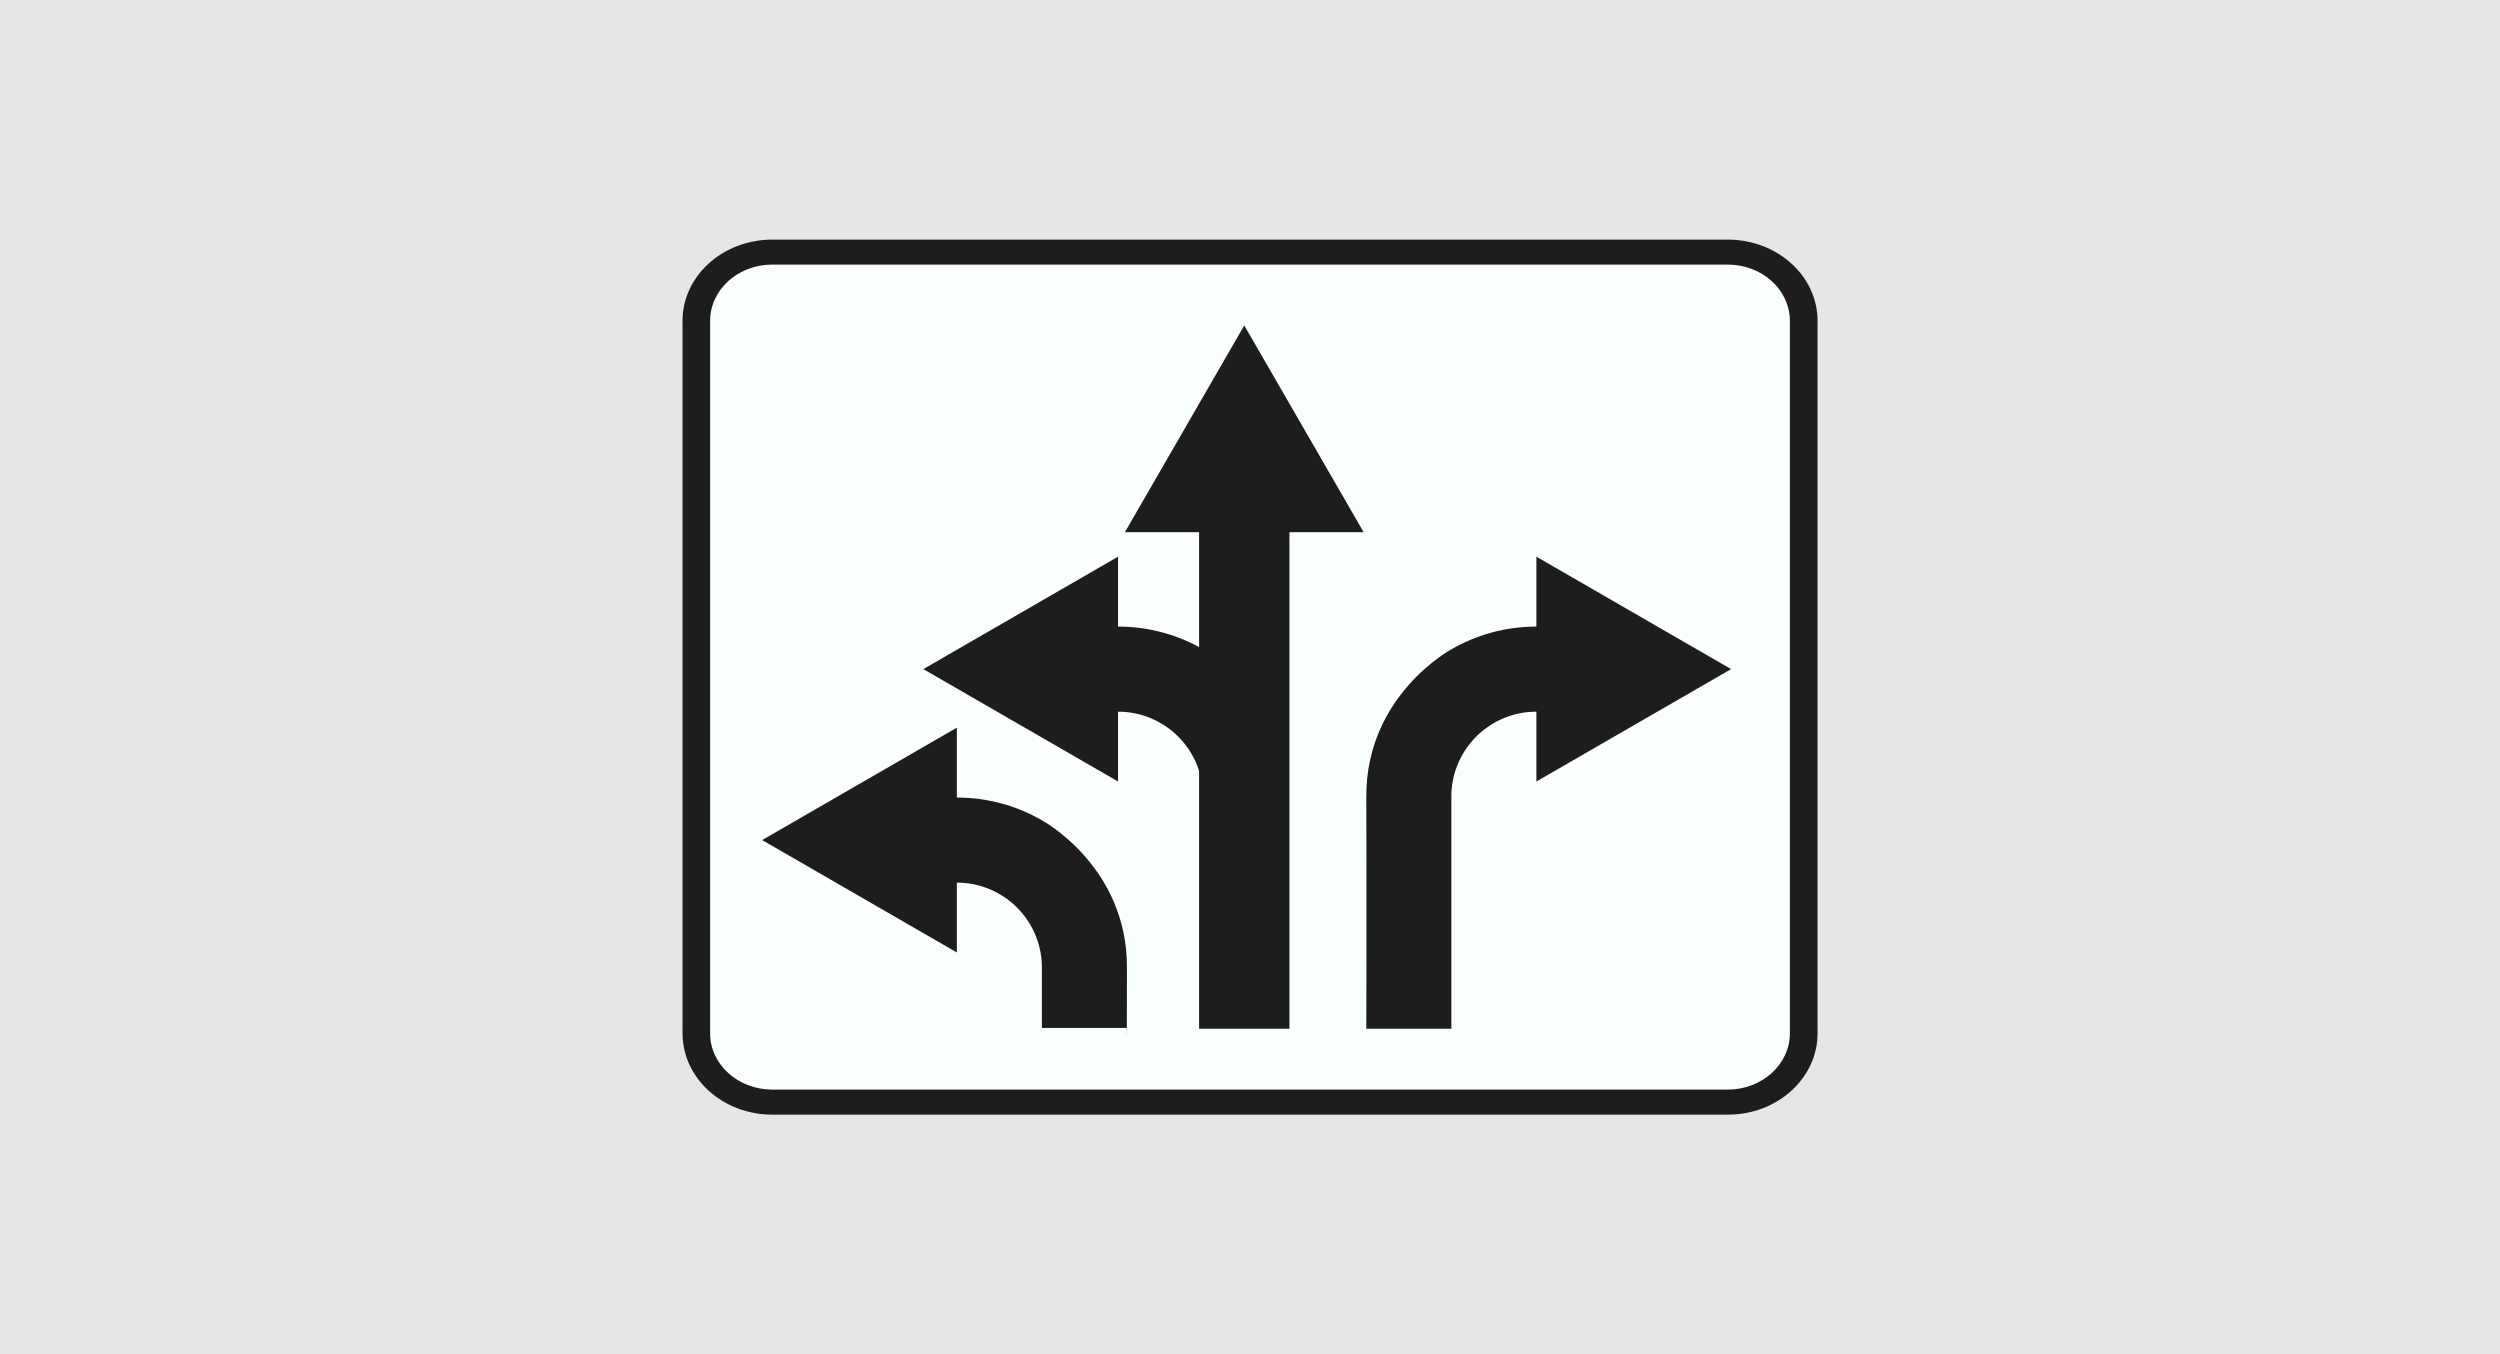 <?xml version="1.0" encoding="UTF-8"?>
<svg id="Layer_1" xmlns="http://www.w3.org/2000/svg" viewBox="0 0 1200 650">
  <defs>
    <style>
      .cls-1 {
        fill: #e6e6e6;
      }

      .cls-2 {
        fill: #f9feff;
      }

      .cls-3 {
        fill: #1d1d1d;
        fill-rule: evenodd;
      }
    </style>
  </defs>
  <rect class="cls-1" width="1200" height="650"/>
  <g>
    <g>
      <rect class="cls-2" x="327.6" y="115" width="544.81" height="420" rx="43.77" ry="43.77"/>
      <path class="cls-3" d="M340.86,496V154c0-14.91,13.36-27,29.83-27h458.62c16.47,0,29.83,12.09,29.83,27v342c0,14.91-13.36,27-29.83,27h-458.62c-16.47,0-29.83-12.09-29.83-27ZM327.6,153.85l.06-1.84.16-1.97.28-1.96.38-1.92.48-1.89.58-1.85.68-1.82.78-1.78.86-1.73.95-1.69,1.05-1.62,1.12-1.59,1.2-1.52,1.27-1.47,1.36-1.42,1.43-1.34,1.48-1.29,1.57-1.23,1.63-1.15,1.68-1.09,1.75-1.01,1.81-.95,1.85-.86,1.91-.78,1.97-.7,2.01-.61,2.05-.52,2.09-.44,2.12-.35,2.15-.26,2.19-.14,2.04-.05h458.96l2.04.05,2.18.14,2.16.26,2.12.35,2.09.44,2.05.52,2.01.61,1.95.7,1.92.78,1.85.86,1.81.95,1.75,1.01,1.68,1.09,1.63,1.15,1.56,1.23,1.5,1.29,1.43,1.34,1.34,1.42,1.29,1.47,1.2,1.52,1.12,1.59,1.03,1.64.96,1.68.86,1.73.78,1.78.68,1.82.58,1.85.48,1.89.38,1.92.27,1.96.17,1.97.06,1.84v342.29l-.06,1.86-.17,1.97-.27,1.96-.38,1.92-.48,1.89-.58,1.86-.68,1.82-.78,1.78-.86,1.73-.96,1.68-1.03,1.64-1.12,1.59-1.2,1.52-1.29,1.47-1.34,1.41-1.43,1.36-1.48,1.29-1.57,1.23-1.63,1.15-1.68,1.09-1.75,1.01-1.81.95-1.85.86-1.92.78-1.95.7-2.01.61-2.05.52-2.09.44-2.12.35-2.16.24-2.18.15-2.04.05h-458.96l-2.04-.05-2.19-.15-2.15-.24-2.12-.35-2.09-.44-2.05-.52-2.01-.61-1.97-.7-1.91-.78-1.85-.86-1.81-.95-1.75-1.01-1.68-1.09-1.63-1.15-1.57-1.23-1.48-1.29-1.43-1.36-1.36-1.41-1.27-1.47-1.2-1.52-1.12-1.59-1.05-1.64-.95-1.68-.86-1.73-.78-1.78-.68-1.82-.58-1.86-.48-1.89-.38-1.92-.28-1.96-.16-1.97-.06-1.84V153.85Z"/>
    </g>
    <path class="cls-3" d="M500.11,393.74c-12-6.94-25.95-10.92-40.82-10.92v-33.55l-93.45,53.96,93.45,53.95v-33.52c22.19,0,40.26,17.7,40.82,39.77v29.99h40.83s-.19,19.89,0-28.89c.19-48.78-40.83-70.79-40.83-70.79Z"/>
    <path class="cls-3" d="M577.48,311.68c-12-6.94-25.95-10.92-40.82-10.92v-33.55l-93.45,53.96,93.45,53.95v-33.52c22.19,0,40.26,17.7,40.82,39.77v93.43h40.83s-.19-43.55,0-92.33c.19-48.78-40.83-70.79-40.83-70.79Z"/>
    <polygon class="cls-3" points="618.93 255.47 618.93 493.79 575.56 493.79 575.56 255.47 539.94 255.47 597.25 156.21 654.56 255.47 618.93 255.47"/>
    <path class="cls-3" d="M696.65,311.68c12-6.94,25.95-10.92,40.82-10.92v-33.55s93.45,53.96,93.45,53.96l-93.45,53.95v-33.52c-22.19,0-40.26,17.7-40.82,39.77v112.43h-40.83s.19-62.55,0-111.33c-.19-48.78,40.83-70.79,40.83-70.79Z"/>
  </g>
</svg>